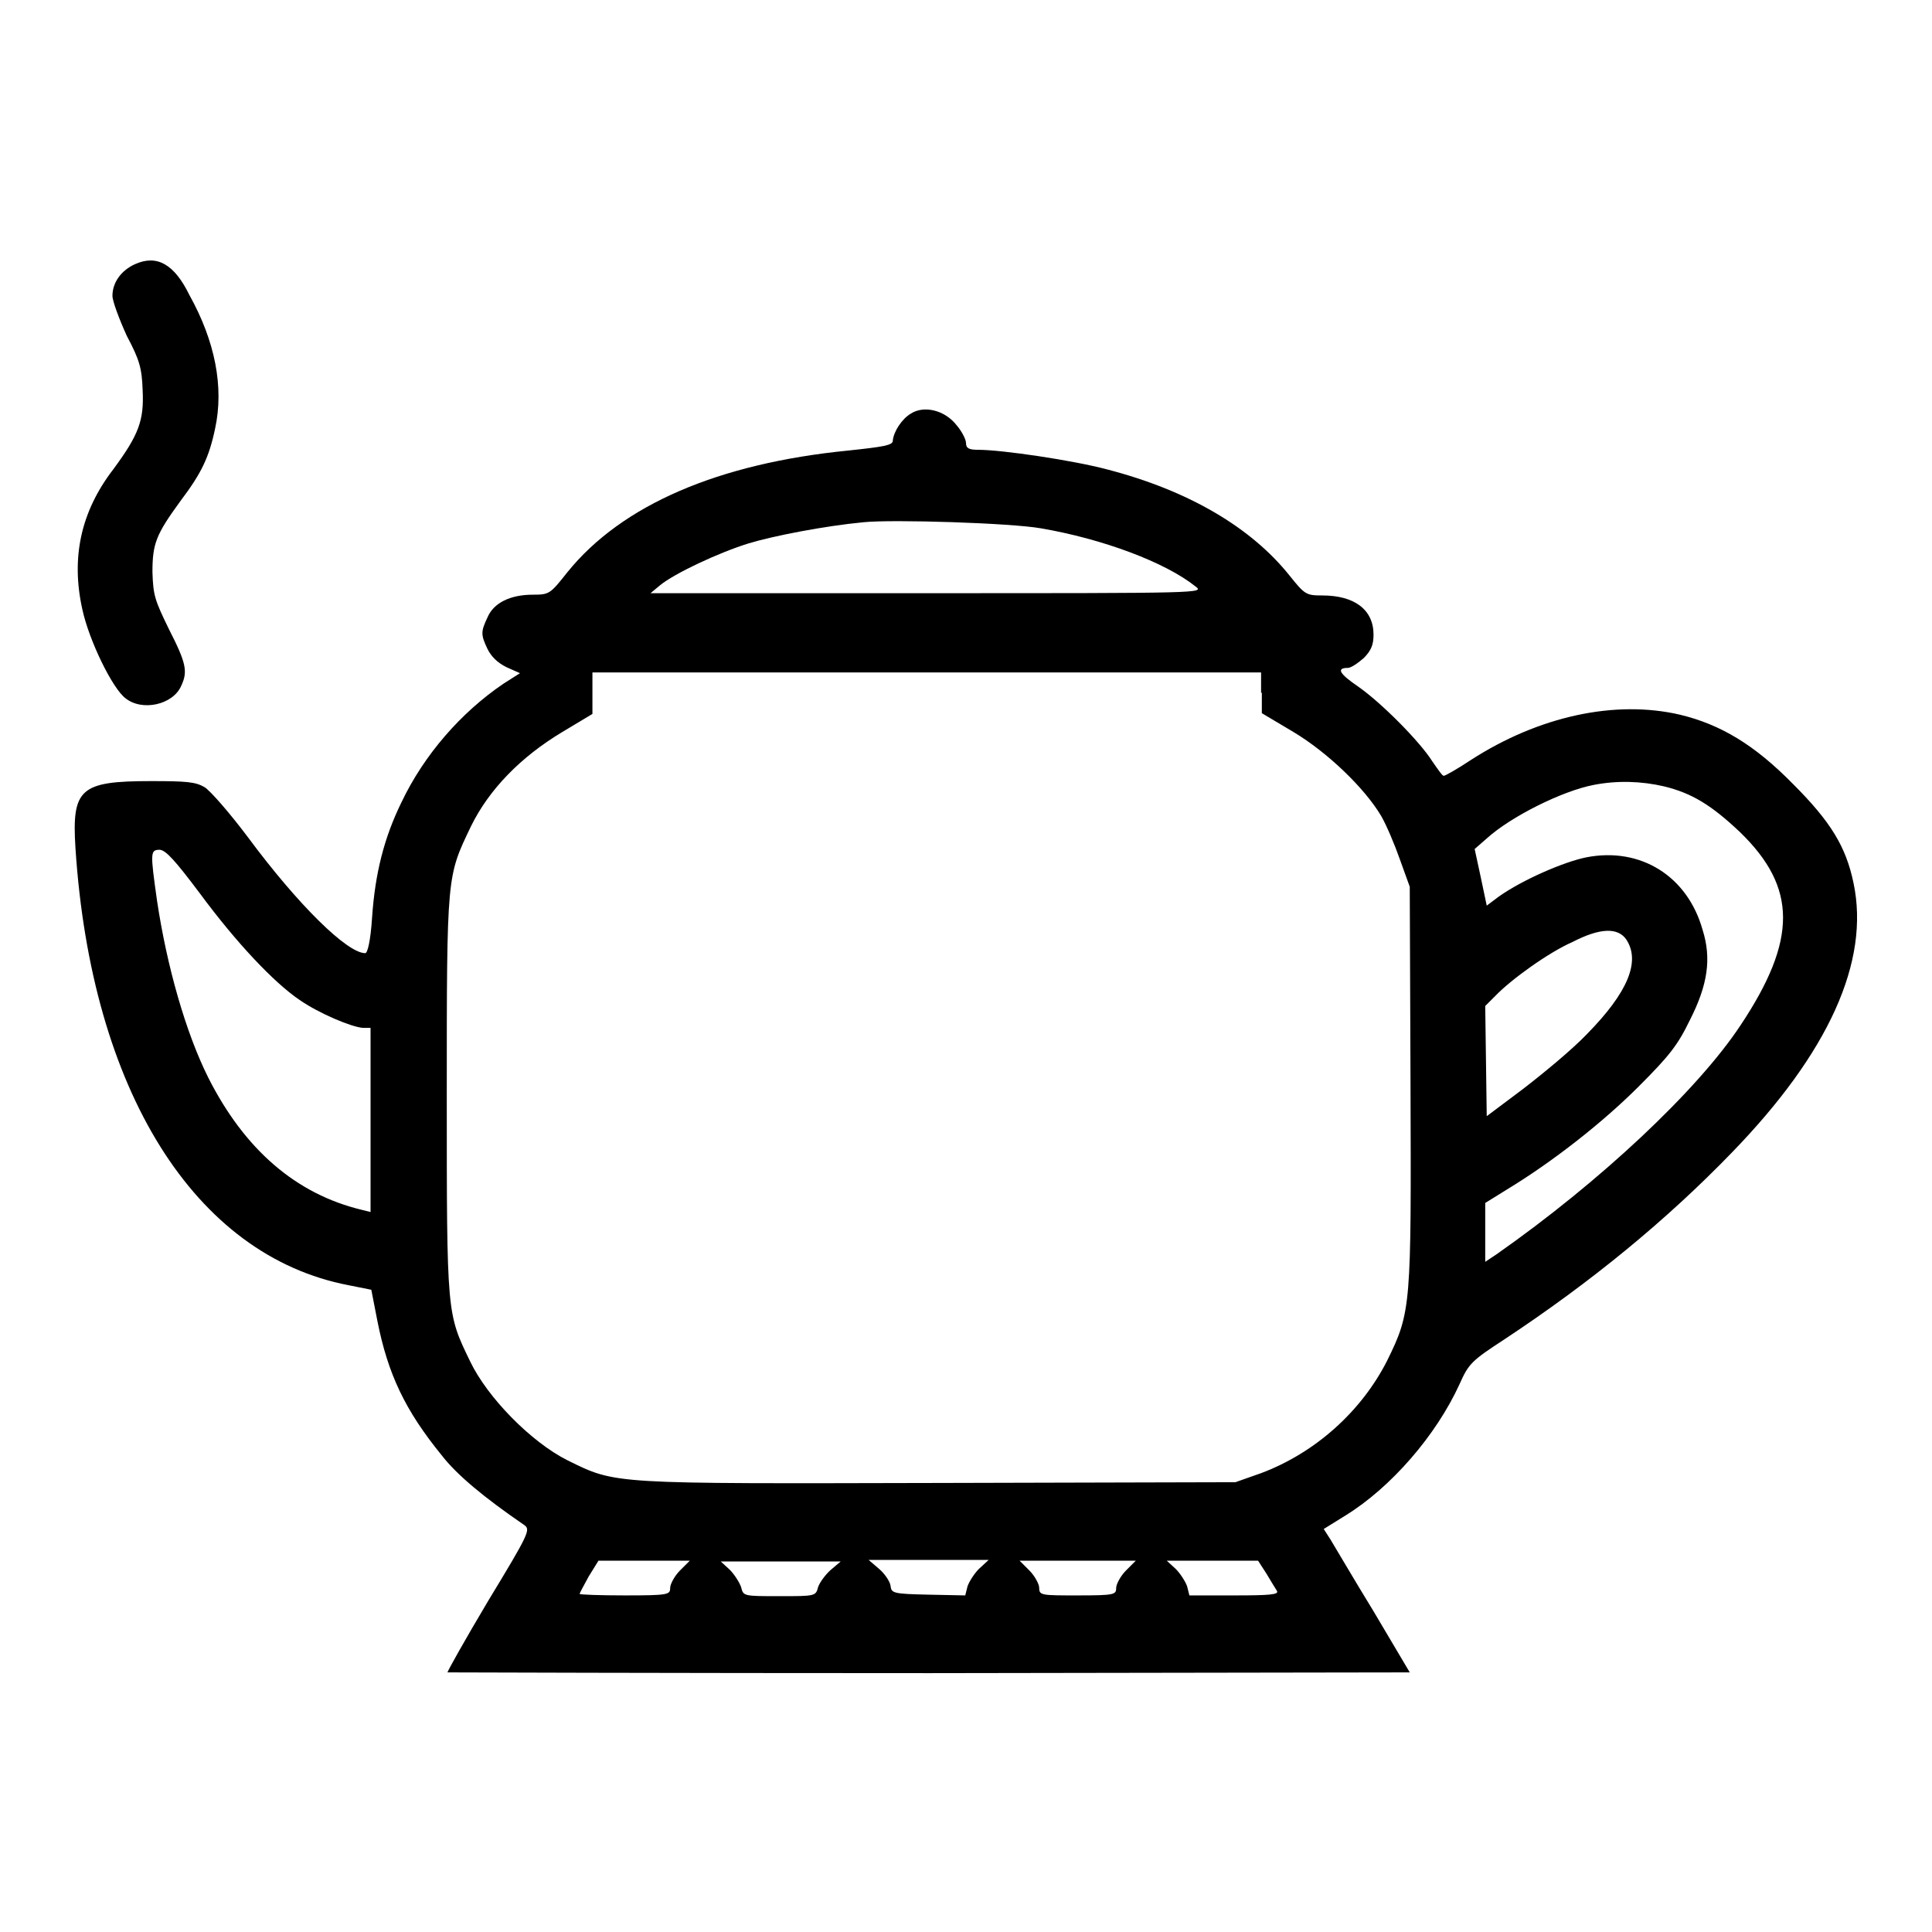 <?xml version="1.0" encoding="utf-8"?>
<!-- Svg Vector Icons : http://www.onlinewebfonts.com/icon -->
<!DOCTYPE svg PUBLIC "-//W3C//DTD SVG 1.1//EN" "http://www.w3.org/Graphics/SVG/1.1/DTD/svg11.dtd">
<svg version="1.1" xmlns="http://www.w3.org/2000/svg" xmlns:xlink="http://www.w3.org/1999/xlink" x="0px" y="0px" viewBox="0 0 256 256" enable-background="new 0 0 256 256" xml:space="preserve">
<g><g><g><path fill="#000000" d="M17.9,35c-1.8,0.8-3,2.4-3,4.2c0,0.7,0.9,3.1,1.9,5.3c1.7,3.2,2,4.3,2.1,7.2c0.2,4-0.5,5.9-3.9,10.5c-4.3,5.6-5.6,11.7-4.1,18.5c0.9,4.2,4,10.5,5.7,11.8c2.2,1.8,6.3,0.9,7.4-1.6c0.9-1.9,0.7-3-1.6-7.5c-1.9-3.9-2.1-4.5-2.2-7.6c0-3.8,0.5-5,3.7-9.4c2.8-3.7,3.8-5.8,4.6-9.6c1.2-5.5,0-11.6-3.4-17.7C23.1,35,20.8,33.7,17.9,35z"/><path fill="#000000" d="M120.7,54.8c-1.2,0.7-2.3,2.4-2.4,3.6c0,0.6-1.2,0.8-5.9,1.3c-17.2,1.7-30,7.2-37.2,16.1c-2.3,2.9-2.4,3-4.6,3c-3,0-5.2,1.1-6,3c-0.9,1.9-0.9,2.3,0,4.2c0.5,1,1.3,1.8,2.5,2.4l1.8,0.8l-2.2,1.4c-5.6,3.8-10.5,9.4-13.5,15.7c-2.3,4.7-3.5,9.4-3.9,15.3c-0.2,3.1-0.6,4.7-0.9,4.7c-2.4,0-8.9-6.4-15.5-15.3c-2.4-3.2-5-6.2-5.8-6.7c-1.2-0.7-2.4-0.8-7.1-0.8c-9.4,0-10.5,1-10,8.9c2.1,32.1,15.8,54,36.2,57.9l3,0.6l0.8,4.1c1.4,7.1,3.7,11.9,8.5,17.8c2,2.6,5.6,5.6,11,9.3c0.8,0.6,0.6,1.1-4.8,10c-3.1,5.2-5.5,9.5-5.4,9.5s28.8,0.1,63.9,0.1l63.6-0.1l-4.8-8.1c-2.7-4.4-5.2-8.7-5.7-9.5l-0.9-1.4l2.9-1.8c6-3.7,12-10.6,15.1-17.4c1.2-2.7,1.6-3.1,5.9-5.9c11.5-7.6,21.5-15.8,30.2-24.8c12.8-13.2,18.3-25.3,16.1-35.7c-1-4.8-3-8.1-8-13.1c-5.1-5.2-9.6-7.9-15-9.2c-8.6-2-18.7,0.2-27.7,6c-1.8,1.2-3.4,2.1-3.6,2.1s-0.8-0.9-1.5-1.9c-1.7-2.7-6.8-7.8-9.8-9.9c-2.5-1.7-3-2.5-1.4-2.5c0.4,0,1.3-0.6,2.1-1.3c1-1,1.3-1.8,1.3-3.1c0-3.3-2.5-5.2-6.8-5.2c-2.1,0-2.3-0.1-4.3-2.6c-5.1-6.4-13.4-11.3-24.2-14.1c-4.5-1.2-13.9-2.6-17.1-2.6c-1.2,0-1.6-0.2-1.6-0.9c0-0.5-0.6-1.6-1.2-2.3C125.2,54.3,122.4,53.7,120.7,54.8z M137.9,70c8.2,1.4,16.5,4.5,20.5,7.7c1.2,0.9,1,0.9-35.5,0.9H86.2l1.2-1c1.9-1.6,7.9-4.4,11.8-5.6c3.3-1,10-2.3,15.2-2.8C118.3,68.8,133.9,69.3,137.9,70z M167.2,91.8v2.7l4.2,2.5c4.5,2.7,9.4,7.4,11.6,11.1c0.7,1.2,1.8,3.8,2.5,5.8l1.3,3.6l0.1,26.1c0.1,29.5,0.1,30.2-3.1,36.7c-3.4,6.7-9.5,12.2-16.7,14.9l-3.4,1.2l-39.2,0.1c-43.7,0.1-42.8,0.2-49.3-3c-4.8-2.4-10.6-8.3-12.9-13.1c-3.1-6.4-3.1-6.1-3.1-35.3c0-29.4,0-28.9,3.2-35.6c2.4-4.9,6.6-9.2,12.1-12.5l4-2.4v-2.8v-2.7h44.3h44.3V91.8z M220.5,104.2c3.7,0.9,6.3,2.5,10.1,6.1c7.5,7.3,7.6,14.2,0,25.6c-5.7,8.6-18.6,20.7-32.3,30.3l-1.5,1v-3.9v-3.9l2.9-1.8c6.1-3.7,12.7-8.9,17.4-13.6c4.1-4.1,5.2-5.5,6.8-8.8c2.4-4.7,2.9-8.2,1.7-12c-2-7.1-8.2-11-15.4-9.6c-3,0.6-8.5,3-11.6,5.2l-1.6,1.2l-0.8-3.8l-0.8-3.7l1.6-1.4c3.2-2.9,10-6.3,14.2-7.1C214.3,103.4,217.5,103.5,220.5,104.2z M26.5,118.4c4.8,6.5,9.8,11.8,13.2,14.1c2.6,1.8,6.9,3.6,8.4,3.7h1v12.2v12.2l-1.2-0.3c-8.7-2.1-15.5-8-20.3-17.5c-3-6-5.5-14.8-6.8-23.5c-0.9-6.4-0.9-6.7,0.4-6.7C22,112.7,23.2,114,26.5,118.4z M215.5,124.5c1.9,2.9,0.2,7-5.2,12.5c-2,2.1-5.9,5.3-8.5,7.3l-4.8,3.6l-0.1-7.3l-0.1-7.3l1.3-1.3c2.1-2.2,7.1-5.8,10.3-7.2C212.1,122.9,214.4,122.9,215.5,124.5z M90.1,208.1c-0.7,0.7-1.3,1.8-1.3,2.3c0,0.9-0.2,1-6,1c-3.3,0-6-0.1-6-0.2c0-0.1,0.6-1.2,1.2-2.3l1.3-2.1h6.1h6L90.1,208.1z M110.1,208c-0.7,0.6-1.5,1.7-1.7,2.3c-0.3,1.2-0.4,1.2-5.1,1.2c-4.8,0-4.8,0-5.1-1.2c-0.2-0.6-0.9-1.7-1.5-2.3l-1.2-1.1h7.9h8L110.1,208z M129.7,207.9c-0.6,0.6-1.3,1.7-1.5,2.3l-0.3,1.2l-4.9-0.1c-4.7-0.1-4.9-0.2-5-1.2c-0.1-0.6-0.8-1.6-1.5-2.2l-1.4-1.2h8h7.9L129.7,207.9z M149.2,208.1c-0.7,0.7-1.3,1.8-1.3,2.3c0,0.9-0.2,1-5.1,1c-4.8,0-5.1,0-5.1-1c0-0.5-0.6-1.6-1.3-2.3l-1.3-1.3h7.7h7.7L149.2,208.1z M167.8,208.5c0.6,1,1.2,2,1.4,2.3c0.3,0.5-1,0.6-5.6,0.6h-6l-0.3-1.2c-0.2-0.6-0.9-1.7-1.5-2.3l-1.2-1.1h6h6.1L167.8,208.5z"/></g></g></g>
</svg>